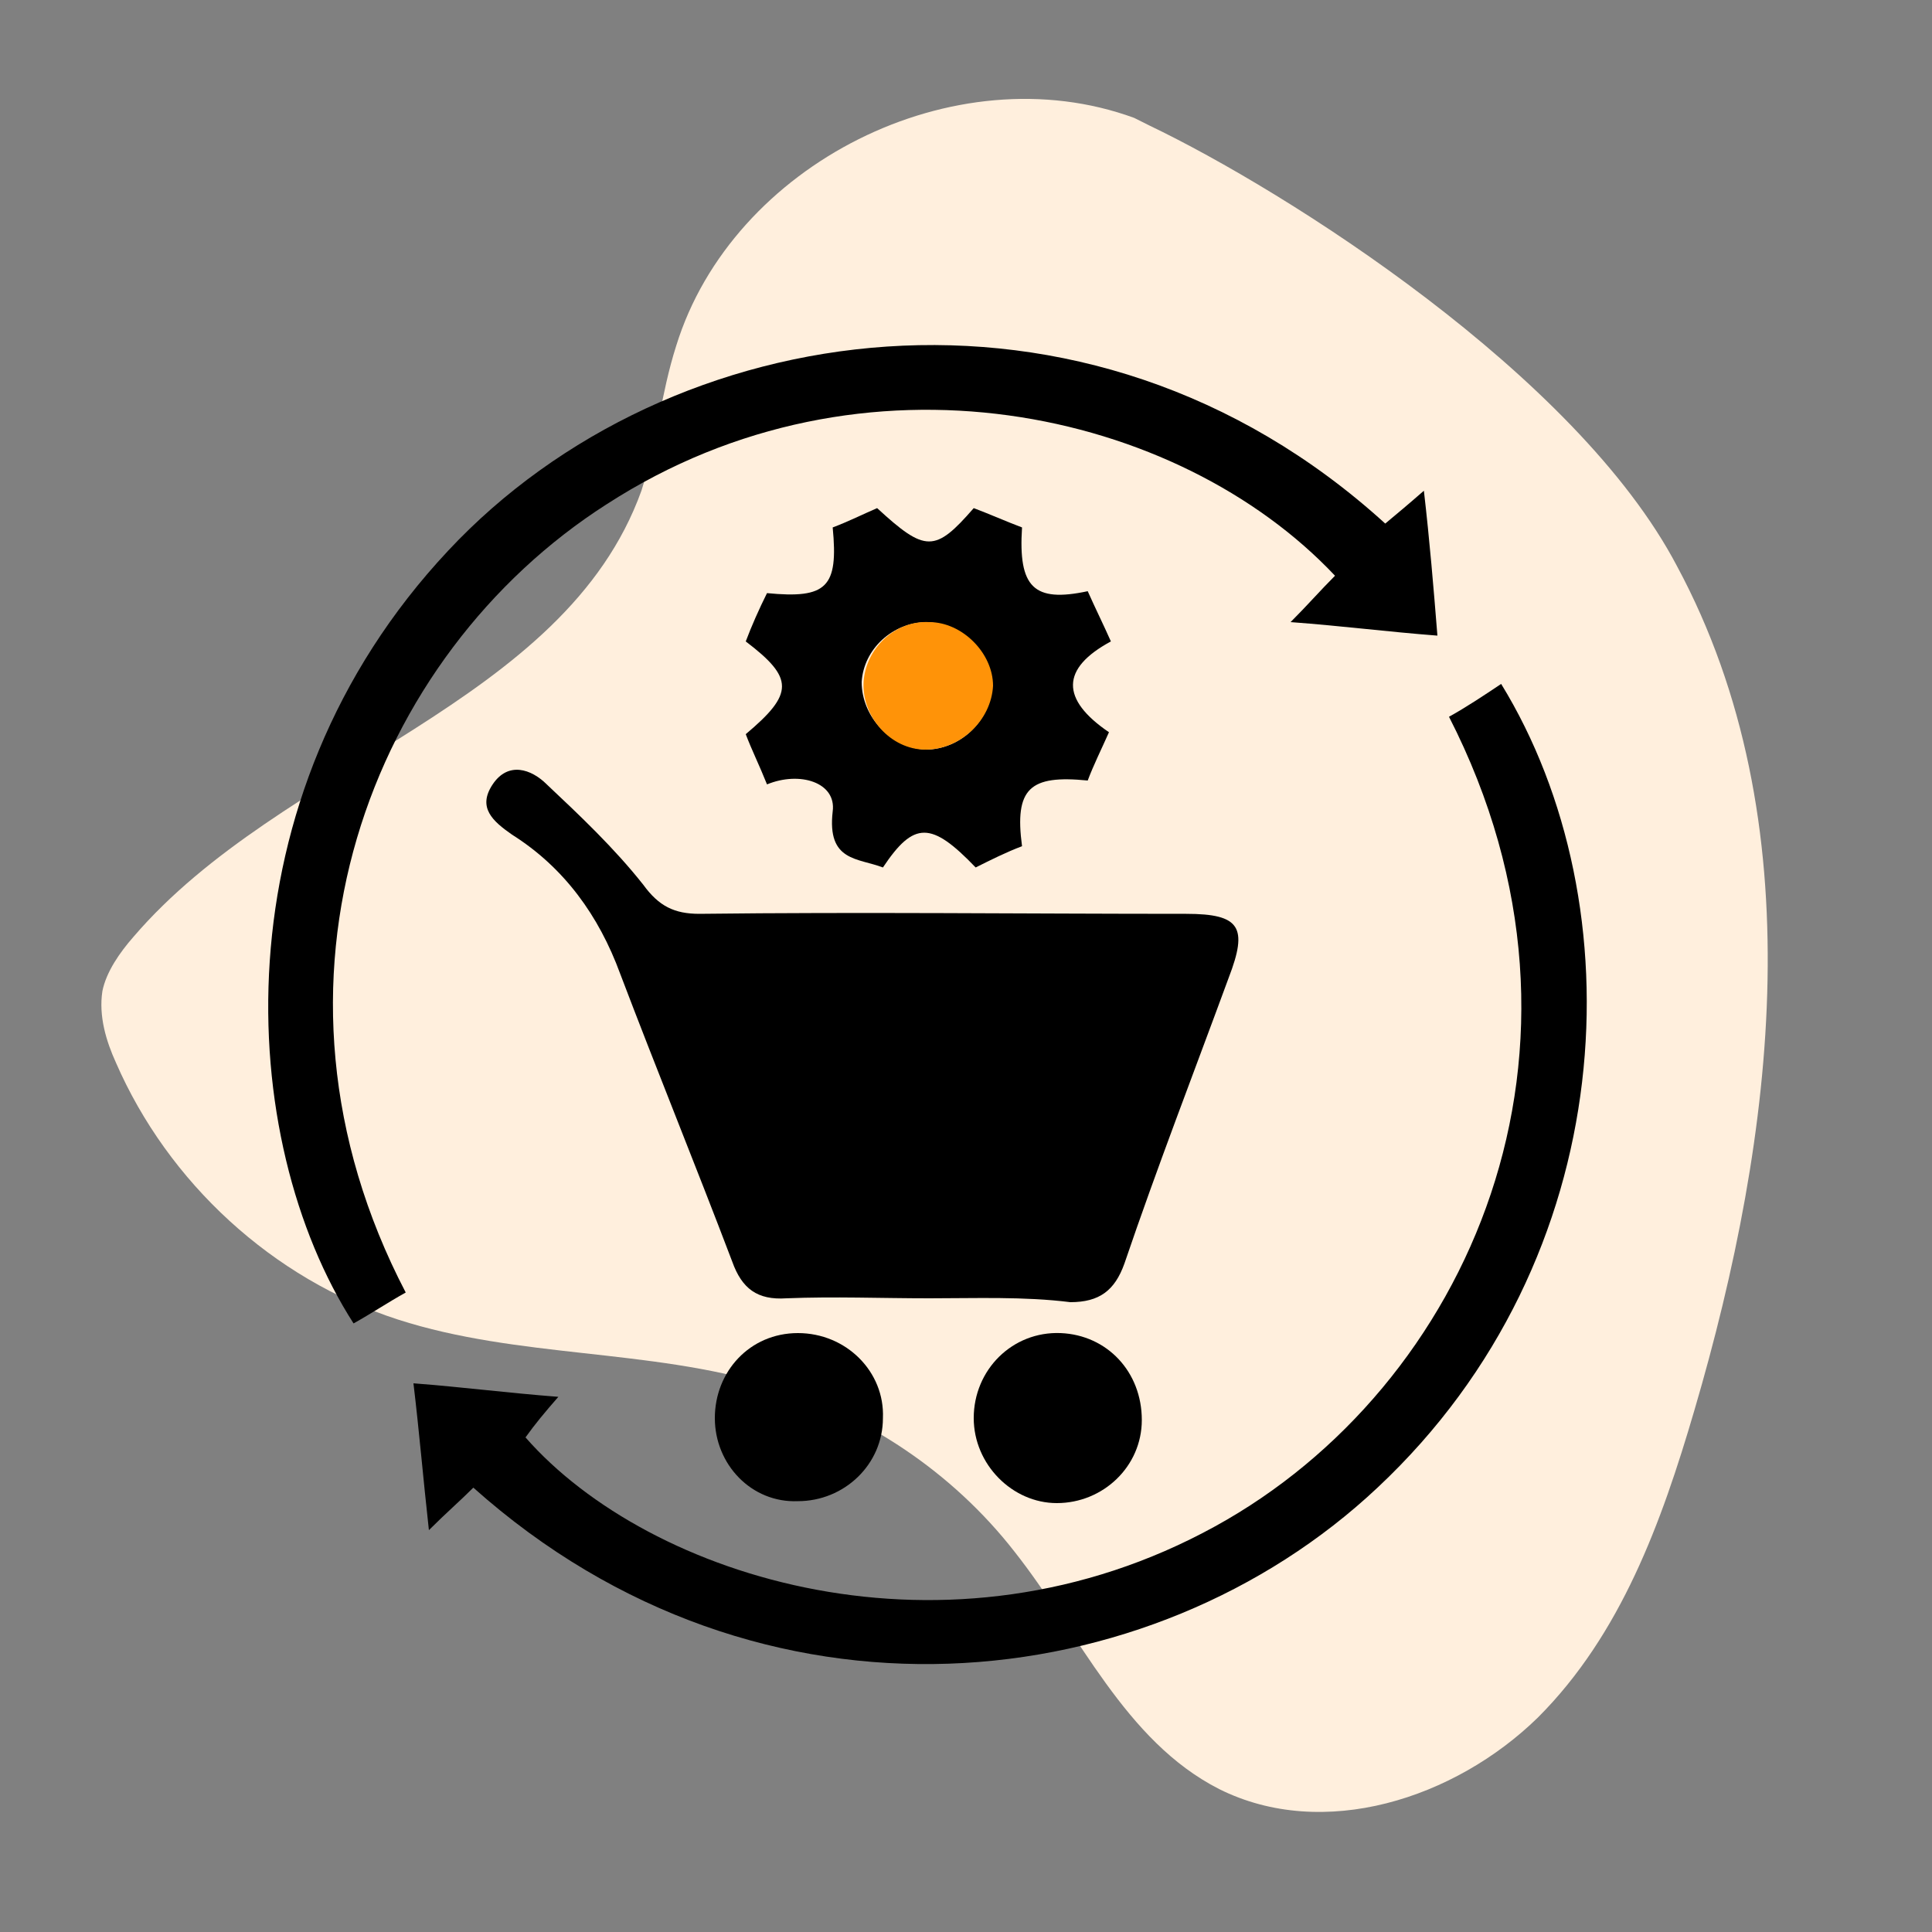<svg xmlns="http://www.w3.org/2000/svg" xmlns:xlink="http://www.w3.org/1999/xlink" id="Layer_1" x="0px" y="0px" viewBox="0 0 100 100" style="enable-background:new 0 0 100 100;" xml:space="preserve"><rect x="0" y="0" width="100" height="100" fill="#808080" stroke="none"/><style type="text/css">	.st0{fill:#FFEFDD;}	.st1{fill:#FF9308;}</style><g>	<path class="st0" d="M58.7,6.1C49.4,2.7,37.9,8.5,35,17.9c-0.8,2.5-1,5-1.8,7.5C29.2,36.5,14.6,39.5,6.9,48.5  c-0.7,0.8-1.4,1.8-1.6,2.8C5.1,52.6,5.5,53.9,6,55c2.7,6.2,8.1,11.2,14.6,13.3c6.2,2,13,1.5,19.2,3.4c5,1.5,9.5,4.5,12.7,8.6  c3.4,4.3,5.7,9.8,10.6,12.3c5.4,2.7,12.2,0.5,16.5-3.7c4.3-4.3,6.4-10.1,8.1-15.9c4.2-14.3,6.2-30.5-0.9-43.7  C81.6,19.4,66.6,9.9,59.5,6.5"></path></g><g>	<path d="M48.1,67.2c-2.5,0-4.9-0.1-7.4,0c-1.5,0.1-2.3-0.5-2.8-1.9c-1.9-5-3.9-9.9-5.8-14.9c-1.1-3-2.9-5.5-5.6-7.2  c-1-0.7-1.8-1.4-1-2.6c0.8-1.2,2-0.8,2.8,0c1.7,1.6,3.5,3.3,5,5.2c0.8,1.1,1.6,1.5,2.9,1.5c8.4-0.1,16.8,0,25.2,0  c2.8,0,3.2,0.7,2.2,3.3c-1.8,4.9-3.7,9.8-5.4,14.8c-0.5,1.4-1.3,2-2.8,2C53,67.1,50.5,67.2,48.1,67.2z"></path>	<path d="M69.1,29.8c-8.1-8.6-24.4-12.3-37.7-3.7C19.2,33.9,12.6,50.8,21,66.9c-0.9,0.5-1.8,1.1-2.7,1.6c-6.1-9.5-7.1-27.2,4.9-40  c11.4-12.2,33-15.5,48.5-1.4c0.6-0.5,1.2-1,2-1.7c0.3,2.6,0.5,5,0.7,7.5c-2.6-0.2-4.9-0.5-7.6-0.7C67.7,31.3,68.3,30.6,69.1,29.8z"></path>	<path d="M24.5,77c-0.7,0.7-1.4,1.3-2.3,2.2c-0.3-2.7-0.5-5.1-0.8-7.6c2.6,0.2,4.9,0.5,7.5,0.7c-0.7,0.8-1.2,1.4-1.7,2.1  c6.4,7.3,21.9,12.2,35.7,4.6C76,71.8,83.8,54.3,75,37.1c0.9-0.5,1.8-1.1,2.7-1.7c7,11.4,6.3,29.7-6.4,41.6  C59.6,88,39.4,90.3,24.5,77z"></path>	<path d="M57.4,37.9c-0.4,0.9-0.8,1.7-1.1,2.5c-3-0.3-3.8,0.4-3.4,3.4c-0.8,0.3-1.6,0.7-2.4,1.1c-2.3-2.4-3.2-2.4-4.8,0  c-1.3-0.5-2.9-0.3-2.6-2.9c0.2-1.5-1.7-2.1-3.4-1.4c-0.4-1-0.8-1.8-1.1-2.6c2.5-2.1,2.5-2.9,0-4.8c0.3-0.8,0.7-1.7,1.1-2.5  c3.1,0.3,3.7-0.3,3.4-3.4c0.8-0.3,1.6-0.7,2.3-1c2.5,2.3,3,2.3,5,0c0.8,0.3,1.7,0.7,2.5,1c-0.2,3.1,0.6,3.9,3.4,3.3  c0.4,0.9,0.8,1.7,1.2,2.6C54.9,34.6,54.9,36.2,57.4,37.9z M47.9,38.8c1.8,0,3.4-1.5,3.4-3.3c0-1.7-1.5-3.2-3.3-3.3  c-1.8,0-3.3,1.4-3.4,3.1C44.6,37.1,46.1,38.7,47.9,38.8z"></path>	<path d="M37,73.4c0-2.4,1.8-4.4,4.3-4.4c2.5,0,4.5,2,4.4,4.4c0,2.4-2,4.3-4.4,4.3C38.9,77.8,37,75.8,37,73.4z"></path>	<path d="M59.1,73.5c0,2.4-2,4.3-4.4,4.3c-2.3,0-4.3-2-4.3-4.4c0-2.5,2-4.5,4.5-4.4C57.3,69.1,59.1,71,59.1,73.5z"></path>	<path class="st1" d="M47.9,38.8c-1.8,0-3.3-1.7-3.2-3.5c0.1-1.7,1.6-3.2,3.4-3.1c1.7,0,3.3,1.6,3.3,3.3  C51.3,37.3,49.7,38.8,47.9,38.8z"></path></g></svg>